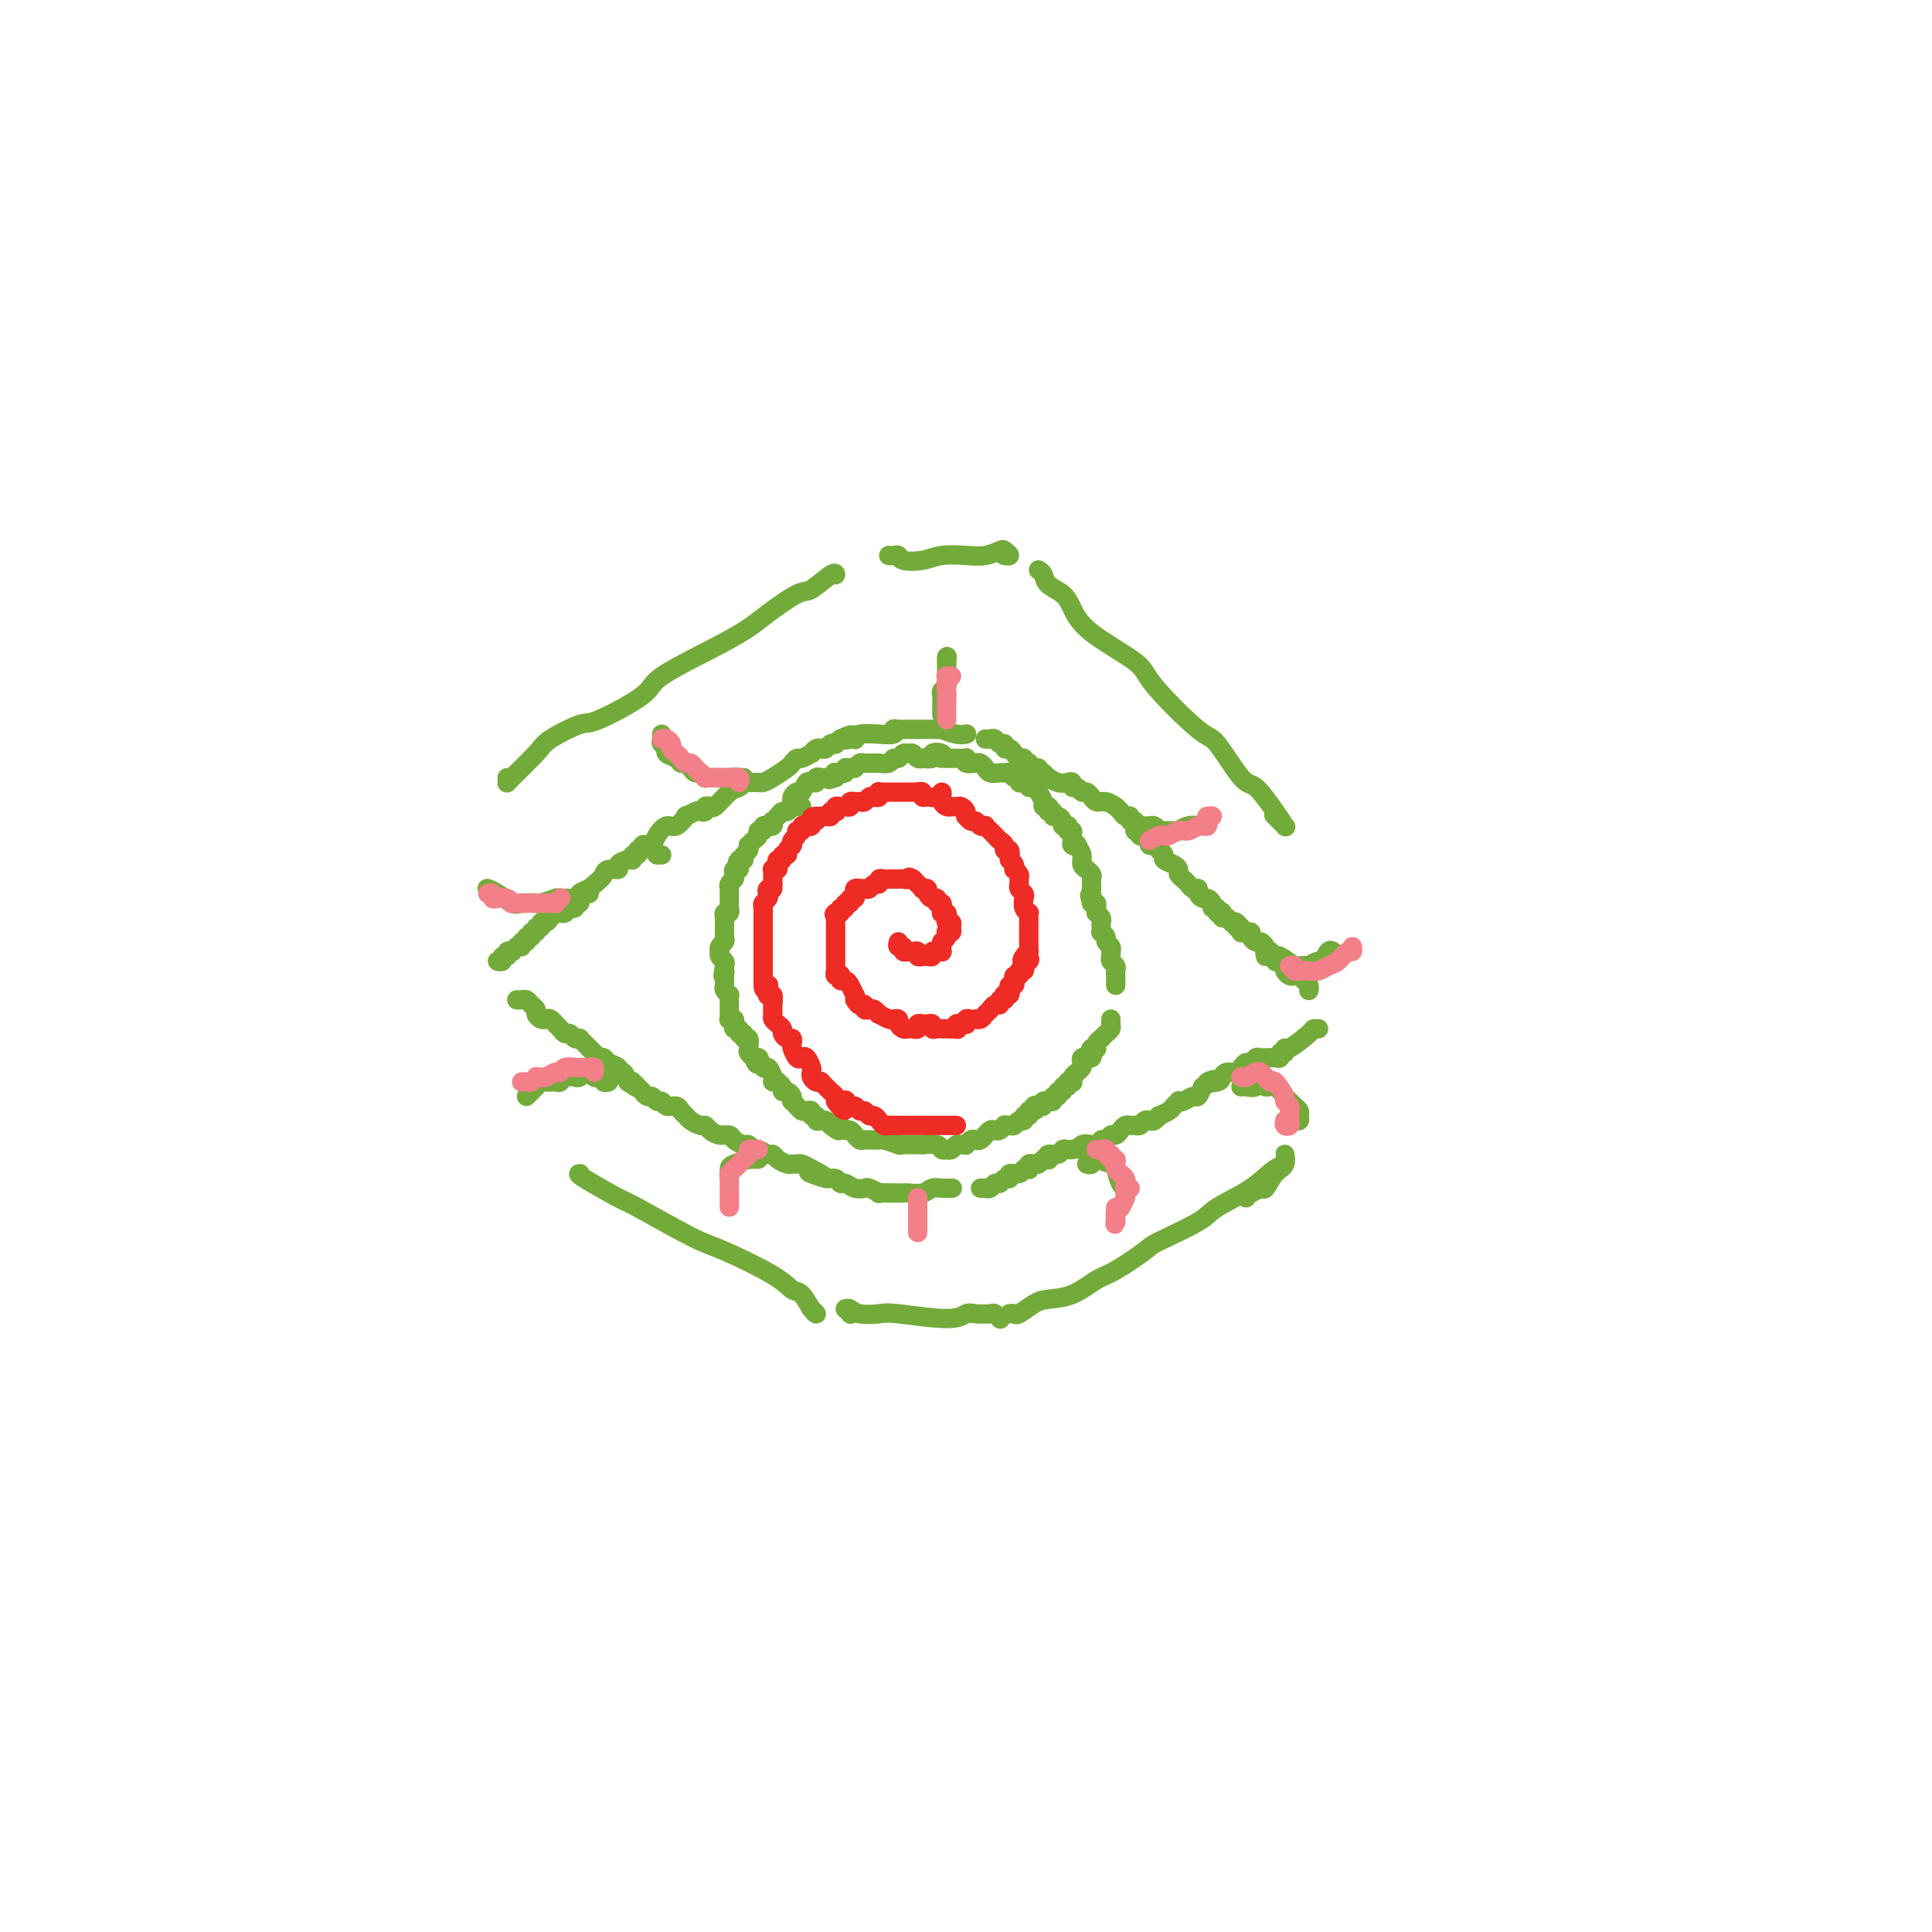 <svg viewBox='0 0 400 400' version='1.1' xmlns='http://www.w3.org/2000/svg' xmlns:xlink='http://www.w3.org/1999/xlink'><g fill='none' stroke='#73AB3A' stroke-width='4' stroke-linecap='round' stroke-linejoin='round'><path d='M104,199c-0.545,-0.033 -1.089,-0.065 -1,0c0.089,0.065 0.812,0.228 1,0c0.188,-0.228 -0.160,-0.846 0,-1c0.160,-0.154 0.827,0.156 1,0c0.173,-0.156 -0.147,-0.776 0,-1c0.147,-0.224 0.761,-0.050 1,0c0.239,0.050 0.103,-0.025 0,0c-0.103,0.025 -0.172,0.150 0,0c0.172,-0.150 0.586,-0.575 1,-1'/><path d='M107,196c0.708,-0.399 0.978,0.104 1,0c0.022,-0.104 -0.206,-0.817 0,-1c0.206,-0.183 0.844,0.162 1,0c0.156,-0.162 -0.169,-0.832 0,-1c0.169,-0.168 0.834,0.166 1,0c0.166,-0.166 -0.167,-0.833 0,-1c0.167,-0.167 0.832,0.166 1,0c0.168,-0.166 -0.163,-0.832 0,-1c0.163,-0.168 0.818,0.161 1,0c0.182,-0.161 -0.110,-0.814 0,-1c0.110,-0.186 0.621,0.093 1,0c0.379,-0.093 0.626,-0.560 1,-1c0.374,-0.440 0.873,-0.854 1,-1c0.127,-0.146 -0.120,-0.024 0,0c0.120,0.024 0.605,-0.050 1,0c0.395,0.050 0.698,0.225 1,0c0.302,-0.225 0.603,-0.849 1,-1c0.397,-0.151 0.891,0.171 1,0c0.109,-0.171 -0.169,-0.833 0,-1c0.169,-0.167 0.783,0.163 1,0c0.217,-0.163 0.038,-0.817 0,-1c-0.038,-0.183 0.067,0.105 0,0c-0.067,-0.105 -0.305,-0.601 0,-1c0.305,-0.399 1.152,-0.699 2,-1'/><path d='M122,184c2.974,-2.472 2.908,-2.652 3,-3c0.092,-0.348 0.340,-0.863 1,-1c0.660,-0.137 1.731,0.103 2,0c0.269,-0.103 -0.264,-0.548 0,-1c0.264,-0.452 1.323,-0.910 2,-1c0.677,-0.090 0.970,0.187 1,0c0.030,-0.187 -0.203,-0.838 0,-1c0.203,-0.162 0.842,0.167 1,0c0.158,-0.167 -0.165,-0.828 0,-1c0.165,-0.172 0.817,0.145 1,0c0.183,-0.145 -0.102,-0.751 0,-1c0.102,-0.249 0.593,-0.142 1,0c0.407,0.142 0.730,0.317 1,0c0.270,-0.317 0.487,-1.128 1,-2c0.513,-0.872 1.321,-1.807 2,-2c0.679,-0.193 1.228,0.354 2,0c0.772,-0.354 1.766,-1.611 2,-2c0.234,-0.389 -0.292,0.088 0,0c0.292,-0.088 1.402,-0.742 2,-1c0.598,-0.258 0.684,-0.120 1,0c0.316,0.120 0.862,0.222 1,0c0.138,-0.222 -0.131,-0.767 0,-1c0.131,-0.233 0.664,-0.155 1,0c0.336,0.155 0.475,0.388 1,0c0.525,-0.388 1.436,-1.397 2,-2c0.564,-0.603 0.782,-0.802 1,-1'/><path d='M151,164c4.665,-3.337 1.827,-1.679 1,-1c-0.827,0.679 0.356,0.378 1,0c0.644,-0.378 0.749,-0.833 1,-1c0.251,-0.167 0.646,-0.047 1,0c0.354,0.047 0.666,0.020 1,0c0.334,-0.020 0.691,-0.032 1,0c0.309,0.032 0.569,0.110 1,0c0.431,-0.110 1.031,-0.407 2,-1c0.969,-0.593 2.306,-1.484 3,-2c0.694,-0.516 0.745,-0.659 1,-1c0.255,-0.341 0.712,-0.880 1,-1c0.288,-0.120 0.406,0.178 1,0c0.594,-0.178 1.665,-0.831 2,-1c0.335,-0.169 -0.065,0.147 0,0c0.065,-0.147 0.596,-0.758 1,-1c0.404,-0.242 0.682,-0.117 1,0c0.318,0.117 0.676,0.225 1,0c0.324,-0.225 0.613,-0.782 1,-1c0.387,-0.218 0.874,-0.097 1,0c0.126,0.097 -0.107,0.171 0,0c0.107,-0.171 0.553,-0.585 1,-1'/><path d='M174,153c3.740,-1.703 1.590,-0.460 1,0c-0.590,0.460 0.380,0.137 1,0c0.620,-0.137 0.891,-0.090 1,0c0.109,0.090 0.055,0.221 0,0c-0.055,-0.221 -0.110,-0.795 1,-1c1.110,-0.205 3.385,-0.041 4,0c0.615,0.041 -0.431,-0.042 0,0c0.431,0.042 2.338,0.207 3,0c0.662,-0.207 0.080,-0.788 0,-1c-0.080,-0.212 0.341,-0.057 1,0c0.659,0.057 1.555,0.015 2,0c0.445,-0.015 0.439,-0.004 1,0c0.561,0.004 1.689,0.000 2,0c0.311,-0.000 -0.194,0.004 0,0c0.194,-0.004 1.089,-0.015 2,0c0.911,0.015 1.838,0.057 2,0c0.162,-0.057 -0.441,-0.211 0,0c0.441,0.211 1.926,0.788 3,1c1.074,0.212 1.735,0.061 2,0c0.265,-0.061 0.132,-0.030 0,0'/><path d='M204,153c0.331,0.033 0.662,0.065 1,0c0.338,-0.065 0.682,-0.228 1,0c0.318,0.228 0.610,0.849 1,1c0.390,0.151 0.878,-0.166 1,0c0.122,0.166 -0.121,0.814 0,1c0.121,0.186 0.606,-0.090 1,0c0.394,0.090 0.698,0.546 1,1c0.302,0.454 0.603,0.907 1,1c0.397,0.093 0.890,-0.172 1,0c0.110,0.172 -0.164,0.782 0,1c0.164,0.218 0.766,0.044 1,0c0.234,-0.044 0.101,0.044 0,0c-0.101,-0.044 -0.172,-0.218 0,0c0.172,0.218 0.585,0.828 1,1c0.415,0.172 0.833,-0.094 1,0c0.167,0.094 0.084,0.547 0,1'/><path d='M215,160c1.861,1.018 1.013,0.063 1,0c-0.013,-0.063 0.810,0.767 1,1c0.190,0.233 -0.251,-0.130 0,0c0.251,0.130 1.195,0.752 2,1c0.805,0.248 1.473,0.123 2,0c0.527,-0.123 0.915,-0.244 1,0c0.085,0.244 -0.131,0.854 0,1c0.131,0.146 0.609,-0.172 1,0c0.391,0.172 0.696,0.835 1,1c0.304,0.165 0.609,-0.167 1,0c0.391,0.167 0.869,0.833 1,1c0.131,0.167 -0.085,-0.166 0,0c0.085,0.166 0.471,0.832 1,1c0.529,0.168 1.202,-0.161 2,0c0.798,0.161 1.720,0.813 2,1c0.280,0.187 -0.084,-0.089 0,0c0.084,0.089 0.615,0.545 1,1c0.385,0.455 0.625,0.911 1,1c0.375,0.089 0.885,-0.187 1,0c0.115,0.187 -0.165,0.837 0,1c0.165,0.163 0.776,-0.163 1,0c0.224,0.163 0.060,0.813 0,1c-0.060,0.187 -0.017,-0.089 0,0c0.017,0.089 0.009,0.545 0,1'/><path d='M235,172c3.332,1.793 1.663,0.274 1,0c-0.663,-0.274 -0.318,0.696 0,1c0.318,0.304 0.611,-0.058 1,0c0.389,0.058 0.874,0.537 1,1c0.126,0.463 -0.105,0.912 0,1c0.105,0.088 0.548,-0.184 1,0c0.452,0.184 0.912,0.823 1,1c0.088,0.177 -0.197,-0.107 0,0c0.197,0.107 0.875,0.606 1,1c0.125,0.394 -0.303,0.683 0,1c0.303,0.317 1.338,0.662 2,1c0.662,0.338 0.951,0.669 1,1c0.049,0.331 -0.141,0.663 0,1c0.141,0.337 0.612,0.679 1,1c0.388,0.321 0.693,0.621 1,1c0.307,0.379 0.617,0.836 1,1c0.383,0.164 0.838,0.034 1,0c0.162,-0.034 0.032,0.029 0,0c-0.032,-0.029 0.034,-0.149 0,0c-0.034,0.149 -0.168,0.566 0,1c0.168,0.434 0.637,0.886 1,1c0.363,0.114 0.618,-0.109 1,0c0.382,0.109 0.891,0.551 1,1c0.109,0.449 -0.181,0.904 0,1c0.181,0.096 0.832,-0.166 1,0c0.168,0.166 -0.148,0.762 0,1c0.148,0.238 0.761,0.119 1,0c0.239,-0.119 0.105,-0.238 0,0c-0.105,0.238 -0.182,0.833 0,1c0.182,0.167 0.623,-0.095 1,0c0.377,0.095 0.688,0.548 1,1'/><path d='M255,191c3.337,2.874 1.678,0.560 1,0c-0.678,-0.560 -0.375,0.635 0,1c0.375,0.365 0.822,-0.099 1,0c0.178,0.099 0.085,0.761 0,1c-0.085,0.239 -0.163,0.054 0,0c0.163,-0.054 0.568,0.023 1,0c0.432,-0.023 0.890,-0.147 1,0c0.110,0.147 -0.128,0.565 0,1c0.128,0.435 0.622,0.888 1,1c0.378,0.112 0.640,-0.116 1,0c0.360,0.116 0.817,0.575 1,1c0.183,0.425 0.090,0.817 0,1c-0.090,0.183 -0.178,0.157 0,0c0.178,-0.157 0.621,-0.446 1,0c0.379,0.446 0.693,1.626 1,2c0.307,0.374 0.607,-0.057 1,0c0.393,0.057 0.879,0.603 1,1c0.121,0.397 -0.122,0.645 0,1c0.122,0.355 0.611,0.816 1,1c0.389,0.184 0.679,0.092 1,0c0.321,-0.092 0.675,-0.182 1,0c0.325,0.182 0.623,0.637 1,1c0.377,0.363 0.833,0.633 1,1c0.167,0.367 0.045,0.829 0,1c-0.045,0.171 -0.013,0.049 0,0c0.013,-0.049 0.006,-0.024 0,0'/><path d='M107,207c0.331,0.024 0.662,0.048 1,0c0.338,-0.048 0.682,-0.167 1,0c0.318,0.167 0.610,0.619 1,1c0.390,0.381 0.878,0.689 1,1c0.122,0.311 -0.121,0.623 0,1c0.121,0.377 0.606,0.818 1,1c0.394,0.182 0.697,0.104 1,0c0.303,-0.104 0.606,-0.234 1,0c0.394,0.234 0.879,0.832 1,1c0.121,0.168 -0.123,-0.095 0,0c0.123,0.095 0.611,0.547 1,1c0.389,0.453 0.679,0.906 1,1c0.321,0.094 0.674,-0.172 1,0c0.326,0.172 0.626,0.781 1,1c0.374,0.219 0.821,0.048 1,0c0.179,-0.048 0.089,0.028 0,0c-0.089,-0.028 -0.178,-0.162 0,0c0.178,0.162 0.621,0.618 1,1c0.379,0.382 0.693,0.690 1,1c0.307,0.310 0.606,0.622 1,1c0.394,0.378 0.884,0.822 1,1c0.116,0.178 -0.141,0.090 0,0c0.141,-0.090 0.682,-0.183 1,0c0.318,0.183 0.414,0.643 1,1c0.586,0.357 1.662,0.611 2,1c0.338,0.389 -0.063,0.912 0,1c0.063,0.088 0.589,-0.261 1,0c0.411,0.261 0.705,1.130 1,2'/><path d='M130,224c3.741,2.587 1.594,0.554 1,0c-0.594,-0.554 0.366,0.372 1,1c0.634,0.628 0.943,0.957 1,1c0.057,0.043 -0.139,-0.200 0,0c0.139,0.200 0.614,0.842 1,1c0.386,0.158 0.685,-0.169 1,0c0.315,0.169 0.648,0.833 1,1c0.352,0.167 0.725,-0.162 1,0c0.275,0.162 0.454,0.817 1,1c0.546,0.183 1.459,-0.105 2,0c0.541,0.105 0.708,0.602 1,1c0.292,0.398 0.707,0.698 1,1c0.293,0.302 0.462,0.607 1,1c0.538,0.393 1.443,0.875 2,1c0.557,0.125 0.764,-0.107 1,0c0.236,0.107 0.501,0.555 1,1c0.499,0.445 1.233,0.889 2,1c0.767,0.111 1.568,-0.110 2,0c0.432,0.110 0.496,0.550 1,1c0.504,0.450 1.448,0.909 2,1c0.552,0.091 0.711,-0.187 1,0c0.289,0.187 0.706,0.837 1,1c0.294,0.163 0.464,-0.163 1,0c0.536,0.163 1.439,0.814 2,1c0.561,0.186 0.780,-0.094 1,0c0.220,0.094 0.439,0.560 1,1c0.561,0.440 1.462,0.853 2,1c0.538,0.147 0.711,0.029 1,0c0.289,-0.029 0.693,0.031 1,0c0.307,-0.031 0.516,-0.152 1,0c0.484,0.152 1.242,0.576 2,1'/><path d='M168,242c5.843,3.029 1.450,1.600 0,1c-1.450,-0.600 0.045,-0.372 1,0c0.955,0.372 1.372,0.888 2,1c0.628,0.112 1.468,-0.180 2,0c0.532,0.180 0.757,0.832 1,1c0.243,0.168 0.504,-0.147 1,0c0.496,0.147 1.227,0.757 2,1c0.773,0.243 1.590,0.118 2,0c0.410,-0.118 0.415,-0.228 1,0c0.585,0.228 1.752,0.793 2,1c0.248,0.207 -0.421,0.057 0,0c0.421,-0.057 1.933,-0.019 3,0c1.067,0.019 1.689,0.019 2,0c0.311,-0.019 0.311,-0.058 1,0c0.689,0.058 2.066,0.212 3,0c0.934,-0.212 1.426,-0.789 2,-1c0.574,-0.211 1.232,-0.057 2,0c0.768,0.057 1.648,0.016 2,0c0.352,-0.016 0.176,-0.008 0,0'/><path d='M203,246c0.447,0.009 0.893,0.018 1,0c0.107,-0.018 -0.126,-0.061 0,0c0.126,0.061 0.613,0.228 1,0c0.387,-0.228 0.676,-0.850 1,-1c0.324,-0.150 0.682,0.171 1,0c0.318,-0.171 0.596,-0.834 1,-1c0.404,-0.166 0.935,0.166 1,0c0.065,-0.166 -0.336,-0.828 0,-1c0.336,-0.172 1.410,0.146 2,0c0.590,-0.146 0.698,-0.757 1,-1c0.302,-0.243 0.798,-0.118 1,0c0.202,0.118 0.110,0.229 0,0c-0.110,-0.229 -0.237,-0.797 0,-1c0.237,-0.203 0.838,-0.041 1,0c0.162,0.041 -0.114,-0.041 0,0c0.114,0.041 0.617,0.203 1,0c0.383,-0.203 0.645,-0.771 1,-1c0.355,-0.229 0.802,-0.118 1,0c0.198,0.118 0.147,0.242 0,0c-0.147,-0.242 -0.390,-0.849 0,-1c0.390,-0.151 1.414,0.155 2,0c0.586,-0.155 0.735,-0.773 1,-1c0.265,-0.227 0.647,-0.065 1,0c0.353,0.065 0.676,0.032 1,0'/><path d='M222,238c3.424,-1.177 2.485,-0.120 2,0c-0.485,0.120 -0.514,-0.699 0,-1c0.514,-0.301 1.573,-0.085 2,0c0.427,0.085 0.223,0.038 0,0c-0.223,-0.038 -0.463,-0.067 0,0c0.463,0.067 1.630,0.229 2,0c0.370,-0.229 -0.055,-0.849 0,-1c0.055,-0.151 0.592,0.166 1,0c0.408,-0.166 0.686,-0.815 1,-1c0.314,-0.185 0.662,0.094 1,0c0.338,-0.094 0.665,-0.561 1,-1c0.335,-0.439 0.677,-0.850 1,-1c0.323,-0.150 0.625,-0.039 1,0c0.375,0.039 0.821,0.007 1,0c0.179,-0.007 0.089,0.012 0,0c-0.089,-0.012 -0.179,-0.055 0,0c0.179,0.055 0.627,0.207 1,0c0.373,-0.207 0.673,-0.773 1,-1c0.327,-0.227 0.683,-0.117 1,0c0.317,0.117 0.595,0.239 1,0c0.405,-0.239 0.935,-0.838 1,-1c0.065,-0.162 -0.337,0.114 0,0c0.337,-0.114 1.413,-0.618 2,-1c0.587,-0.382 0.686,-0.642 1,-1c0.314,-0.358 0.844,-0.812 1,-1c0.156,-0.188 -0.060,-0.108 0,0c0.060,0.108 0.398,0.246 1,0c0.602,-0.246 1.470,-0.874 2,-1c0.530,-0.126 0.723,0.250 1,0c0.277,-0.250 0.639,-1.125 1,-2'/><path d='M249,225c4.296,-2.249 1.536,-1.373 1,-1c-0.536,0.373 1.152,0.241 2,0c0.848,-0.241 0.857,-0.590 1,-1c0.143,-0.410 0.419,-0.879 1,-1c0.581,-0.121 1.465,0.107 2,0c0.535,-0.107 0.721,-0.551 1,-1c0.279,-0.449 0.653,-0.905 1,-1c0.347,-0.095 0.668,0.171 1,0c0.332,-0.171 0.677,-0.778 1,-1c0.323,-0.222 0.626,-0.059 1,0c0.374,0.059 0.821,0.016 1,0c0.179,-0.016 0.090,-0.003 0,0c-0.090,0.003 -0.183,-0.003 0,0c0.183,0.003 0.641,0.016 1,0c0.359,-0.016 0.618,-0.061 1,0c0.382,0.061 0.887,0.229 1,0c0.113,-0.229 -0.166,-0.856 0,-1c0.166,-0.144 0.775,0.196 1,0c0.225,-0.196 0.064,-0.928 0,-1c-0.064,-0.072 -0.031,0.517 1,0c1.031,-0.517 3.060,-2.138 4,-3c0.940,-0.862 0.792,-0.963 1,-1c0.208,-0.037 0.774,-0.011 1,0c0.226,0.011 0.113,0.005 0,0'/><path d='M137,177c-0.417,0.000 -0.833,0.000 -1,0c-0.167,0.000 -0.083,0.000 0,0'/><path d='M166,167c-0.303,-0.009 -0.606,-0.017 -1,0c-0.394,0.017 -0.879,0.060 -1,0c-0.121,-0.060 0.122,-0.222 0,0c-0.122,0.222 -0.607,0.829 -1,1c-0.393,0.171 -0.693,-0.094 -1,0c-0.307,0.094 -0.622,0.547 -1,1c-0.378,0.453 -0.818,0.906 -1,1c-0.182,0.094 -0.105,-0.172 0,0c0.105,0.172 0.240,0.782 0,1c-0.240,0.218 -0.853,0.043 -1,0c-0.147,-0.043 0.172,0.044 0,0c-0.172,-0.044 -0.833,-0.219 -1,0c-0.167,0.219 0.162,0.833 0,1c-0.162,0.167 -0.814,-0.114 -1,0c-0.186,0.114 0.095,0.622 0,1c-0.095,0.378 -0.565,0.626 -1,1c-0.435,0.374 -0.835,0.874 -1,1c-0.165,0.126 -0.096,-0.121 0,0c0.096,0.121 0.218,0.609 0,1c-0.218,0.391 -0.777,0.683 -1,1c-0.223,0.317 -0.112,0.658 0,1'/><path d='M154,178c-2.079,1.658 -1.275,0.304 -1,0c0.275,-0.304 0.022,0.443 0,1c-0.022,0.557 0.186,0.922 0,1c-0.186,0.078 -0.768,-0.133 -1,0c-0.232,0.133 -0.115,0.609 0,1c0.115,0.391 0.227,0.696 0,1c-0.227,0.304 -0.793,0.606 -1,1c-0.207,0.394 -0.055,0.879 0,1c0.055,0.121 0.015,-0.123 0,0c-0.015,0.123 -0.003,0.611 0,1c0.003,0.389 -0.003,0.678 0,1c0.003,0.322 0.015,0.678 0,1c-0.015,0.322 -0.057,0.611 0,1c0.057,0.389 0.211,0.877 0,1c-0.211,0.123 -0.789,-0.121 -1,0c-0.211,0.121 -0.057,0.606 0,1c0.057,0.394 0.015,0.697 0,1c-0.015,0.303 -0.003,0.606 0,1c0.003,0.394 -0.003,0.879 0,1c0.003,0.121 0.015,-0.121 0,0c-0.015,0.121 -0.056,0.606 0,1c0.056,0.394 0.210,0.697 0,1c-0.210,0.303 -0.785,0.606 -1,1c-0.215,0.394 -0.072,0.879 0,1c0.072,0.121 0.071,-0.122 0,0c-0.071,0.122 -0.211,0.610 0,1c0.211,0.390 0.775,0.683 1,1c0.225,0.317 0.113,0.659 0,1'/><path d='M150,200c-0.619,3.566 -0.166,1.480 0,1c0.166,-0.480 0.043,0.645 0,1c-0.043,0.355 -0.008,-0.058 0,0c0.008,0.058 -0.012,0.589 0,1c0.012,0.411 0.056,0.702 0,1c-0.056,0.298 -0.211,0.605 0,1c0.211,0.395 0.789,0.879 1,1c0.211,0.121 0.057,-0.123 0,0c-0.057,0.123 -0.015,0.611 0,1c0.015,0.389 0.003,0.679 0,1c-0.003,0.321 0.003,0.674 0,1c-0.003,0.326 -0.015,0.626 0,1c0.015,0.374 0.055,0.822 0,1c-0.055,0.178 -0.207,0.085 0,0c0.207,-0.085 0.772,-0.162 1,0c0.228,0.162 0.118,0.564 0,1c-0.118,0.436 -0.243,0.906 0,1c0.243,0.094 0.853,-0.187 1,0c0.147,0.187 -0.171,0.841 0,1c0.171,0.159 0.829,-0.179 1,0c0.171,0.179 -0.147,0.875 0,1c0.147,0.125 0.758,-0.320 1,0c0.242,0.320 0.117,1.405 0,2c-0.117,0.595 -0.224,0.699 0,1c0.224,0.301 0.778,0.800 1,1c0.222,0.200 0.111,0.100 0,0'/><path d='M156,219c1.106,2.810 0.870,0.336 1,0c0.130,-0.336 0.627,1.465 1,2c0.373,0.535 0.621,-0.197 1,0c0.379,0.197 0.890,1.323 1,2c0.110,0.677 -0.182,0.903 0,1c0.182,0.097 0.836,0.064 1,0c0.164,-0.064 -0.163,-0.158 0,0c0.163,0.158 0.814,0.568 1,1c0.186,0.432 -0.095,0.886 0,1c0.095,0.114 0.564,-0.110 1,0c0.436,0.110 0.838,0.555 1,1c0.162,0.445 0.085,0.890 0,1c-0.085,0.110 -0.176,-0.115 0,0c0.176,0.115 0.621,0.571 1,1c0.379,0.429 0.694,0.832 1,1c0.306,0.168 0.603,0.101 1,0c0.397,-0.101 0.894,-0.237 1,0c0.106,0.237 -0.179,0.847 0,1c0.179,0.153 0.821,-0.152 1,0c0.179,0.152 -0.107,0.763 0,1c0.107,0.237 0.606,0.102 1,0c0.394,-0.102 0.684,-0.172 1,0c0.316,0.172 0.658,0.586 1,1'/><path d='M172,233c2.714,2.161 1.501,0.564 1,0c-0.501,-0.564 -0.288,-0.094 0,0c0.288,0.094 0.651,-0.186 1,0c0.349,0.186 0.685,0.838 1,1c0.315,0.162 0.609,-0.167 1,0c0.391,0.167 0.878,0.829 1,1c0.122,0.171 -0.122,-0.150 0,0c0.122,0.150 0.611,0.773 1,1c0.389,0.227 0.679,0.060 1,0c0.321,-0.060 0.672,-0.012 1,0c0.328,0.012 0.634,-0.011 1,0c0.366,0.011 0.793,0.055 1,0c0.207,-0.055 0.192,-0.211 1,0c0.808,0.211 2.437,0.788 3,1c0.563,0.212 0.059,0.061 1,0c0.941,-0.061 3.328,-0.030 4,0c0.672,0.030 -0.370,0.061 0,0c0.370,-0.061 2.151,-0.212 3,0c0.849,0.212 0.767,0.788 1,1c0.233,0.212 0.781,0.061 1,0c0.219,-0.061 0.110,-0.030 0,0'/><path d='M196,238c0.331,0.114 0.662,0.228 1,0c0.338,-0.228 0.682,-0.797 1,-1c0.318,-0.203 0.610,-0.041 1,0c0.390,0.041 0.878,-0.041 1,0c0.122,0.041 -0.121,0.203 0,0c0.121,-0.203 0.606,-0.771 1,-1c0.394,-0.229 0.697,-0.118 1,0c0.303,0.118 0.606,0.241 1,0c0.394,-0.241 0.879,-0.848 1,-1c0.121,-0.152 -0.121,0.152 0,0c0.121,-0.152 0.606,-0.759 1,-1c0.394,-0.241 0.698,-0.117 1,0c0.302,0.117 0.602,0.227 1,0c0.398,-0.227 0.894,-0.792 1,-1c0.106,-0.208 -0.179,-0.060 0,0c0.179,0.060 0.823,0.031 1,0c0.177,-0.031 -0.111,-0.065 0,0c0.111,0.065 0.622,0.228 1,0c0.378,-0.228 0.623,-0.848 1,-1c0.377,-0.152 0.884,0.166 1,0c0.116,-0.166 -0.161,-0.814 0,-1c0.161,-0.186 0.760,0.090 1,0c0.240,-0.090 0.120,-0.545 0,-1'/><path d='M213,230c2.868,-1.178 1.538,-0.123 1,0c-0.538,0.123 -0.284,-0.685 0,-1c0.284,-0.315 0.597,-0.137 1,0c0.403,0.137 0.897,0.234 1,0c0.103,-0.234 -0.184,-0.799 0,-1c0.184,-0.201 0.838,-0.039 1,0c0.162,0.039 -0.168,-0.046 0,0c0.168,0.046 0.834,0.224 1,0c0.166,-0.224 -0.167,-0.849 0,-1c0.167,-0.151 0.833,0.171 1,0c0.167,-0.171 -0.167,-0.834 0,-1c0.167,-0.166 0.833,0.166 1,0c0.167,-0.166 -0.165,-0.828 0,-1c0.165,-0.172 0.828,0.147 1,0c0.172,-0.147 -0.147,-0.760 0,-1c0.147,-0.240 0.761,-0.106 1,0c0.239,0.106 0.103,0.183 0,0c-0.103,-0.183 -0.172,-0.627 0,-1c0.172,-0.373 0.586,-0.674 1,-1c0.414,-0.326 0.828,-0.676 1,-1c0.172,-0.324 0.102,-0.622 0,-1c-0.102,-0.378 -0.237,-0.836 0,-1c0.237,-0.164 0.847,-0.034 1,0c0.153,0.034 -0.151,-0.029 0,0c0.151,0.029 0.757,0.151 1,0c0.243,-0.151 0.121,-0.576 0,-1'/><path d='M226,218c2.029,-1.793 0.600,-0.274 0,0c-0.600,0.274 -0.372,-0.696 0,-1c0.372,-0.304 0.887,0.059 1,0c0.113,-0.059 -0.176,-0.541 0,-1c0.176,-0.459 0.818,-0.896 1,-1c0.182,-0.104 -0.095,0.126 0,0c0.095,-0.126 0.561,-0.608 1,-1c0.439,-0.392 0.850,-0.693 1,-1c0.150,-0.307 0.040,-0.618 0,-1c-0.040,-0.382 -0.011,-0.834 0,-1c0.011,-0.166 0.003,-0.048 0,0c-0.003,0.048 -0.002,0.024 0,0'/><path d='M231,204c-0.000,-0.311 -0.000,-0.622 0,-1c0.000,-0.378 0.001,-0.822 0,-1c-0.001,-0.178 -0.004,-0.089 0,0c0.004,0.089 0.015,0.179 0,0c-0.015,-0.179 -0.057,-0.626 0,-1c0.057,-0.374 0.211,-0.674 0,-1c-0.211,-0.326 -0.788,-0.679 -1,-1c-0.212,-0.321 -0.061,-0.611 0,-1c0.061,-0.389 0.031,-0.877 0,-1c-0.031,-0.123 -0.065,0.121 0,0c0.065,-0.121 0.228,-0.606 0,-1c-0.228,-0.394 -0.846,-0.697 -1,-1c-0.154,-0.303 0.154,-0.606 0,-1c-0.154,-0.394 -0.772,-0.879 -1,-1c-0.228,-0.121 -0.065,0.121 0,0c0.065,-0.121 0.031,-0.606 0,-1c-0.031,-0.394 -0.061,-0.697 0,-1c0.061,-0.303 0.213,-0.607 0,-1c-0.213,-0.393 -0.792,-0.876 -1,-1c-0.208,-0.124 -0.045,0.111 0,0c0.045,-0.111 -0.026,-0.568 0,-1c0.026,-0.432 0.150,-0.838 0,-1c-0.150,-0.162 -0.575,-0.081 -1,0'/><path d='M226,187c-0.774,-2.812 -0.207,-1.341 0,-1c0.207,0.341 0.056,-0.447 0,-1c-0.056,-0.553 -0.015,-0.869 0,-1c0.015,-0.131 0.005,-0.076 0,0c-0.005,0.076 -0.005,0.174 0,0c0.005,-0.174 0.017,-0.620 0,-1c-0.017,-0.380 -0.061,-0.692 0,-1c0.061,-0.308 0.228,-0.610 0,-1c-0.228,-0.390 -0.850,-0.868 -1,-1c-0.150,-0.132 0.171,0.084 0,0c-0.171,-0.084 -0.834,-0.466 -1,-1c-0.166,-0.534 0.166,-1.218 0,-2c-0.166,-0.782 -0.829,-1.662 -1,-2c-0.171,-0.338 0.151,-0.133 0,0c-0.151,0.133 -0.776,0.194 -1,0c-0.224,-0.194 -0.046,-0.644 0,-1c0.046,-0.356 -0.039,-0.617 0,-1c0.039,-0.383 0.203,-0.886 0,-1c-0.203,-0.114 -0.772,0.163 -1,0c-0.228,-0.163 -0.116,-0.766 0,-1c0.116,-0.234 0.237,-0.100 0,0c-0.237,0.100 -0.833,0.166 -1,0c-0.167,-0.166 0.095,-0.566 0,-1c-0.095,-0.434 -0.548,-0.904 -1,-1c-0.452,-0.096 -0.905,0.180 -1,0c-0.095,-0.180 0.167,-0.818 0,-1c-0.167,-0.182 -0.762,0.091 -1,0c-0.238,-0.091 -0.119,-0.545 0,-1'/><path d='M217,167c-0.791,-0.771 -0.267,-0.199 0,0c0.267,0.199 0.279,0.025 0,0c-0.279,-0.025 -0.849,0.099 -1,0c-0.151,-0.099 0.117,-0.423 0,-1c-0.117,-0.577 -0.619,-1.408 -1,-2c-0.381,-0.592 -0.641,-0.943 -1,-1c-0.359,-0.057 -0.818,0.182 -1,0c-0.182,-0.182 -0.086,-0.785 0,-1c0.086,-0.215 0.164,-0.043 0,0c-0.164,0.043 -0.569,-0.045 -1,0c-0.431,0.045 -0.889,0.222 -1,0c-0.111,-0.222 0.126,-0.844 0,-1c-0.126,-0.156 -0.615,0.156 -1,0c-0.385,-0.156 -0.668,-0.778 -1,-1c-0.332,-0.222 -0.715,-0.044 -1,0c-0.285,0.044 -0.471,-0.044 -1,0c-0.529,0.044 -1.400,0.222 -2,0c-0.600,-0.222 -0.929,-0.844 -1,-1c-0.071,-0.156 0.117,0.155 0,0c-0.117,-0.155 -0.539,-0.777 -1,-1c-0.461,-0.223 -0.960,-0.046 -1,0c-0.040,0.046 0.379,-0.040 0,0c-0.379,0.040 -1.554,0.207 -2,0c-0.446,-0.207 -0.161,-0.788 0,-1c0.161,-0.212 0.198,-0.057 0,0c-0.198,0.057 -0.630,0.015 -1,0c-0.370,-0.015 -0.676,-0.004 -1,0c-0.324,0.004 -0.664,0.001 -1,0c-0.336,-0.001 -0.668,-0.001 -1,0'/><path d='M196,157c-2.891,-0.717 -1.620,-0.010 -1,0c0.620,0.010 0.587,-0.677 0,-1c-0.587,-0.323 -1.730,-0.282 -2,0c-0.270,0.282 0.331,0.804 0,1c-0.331,0.196 -1.594,0.067 -2,0c-0.406,-0.067 0.046,-0.072 0,0c-0.046,0.072 -0.590,0.219 -1,0c-0.410,-0.219 -0.688,-0.806 -1,-1c-0.312,-0.194 -0.660,0.004 -1,0c-0.340,-0.004 -0.673,-0.211 -1,0c-0.327,0.211 -0.647,0.841 -1,1c-0.353,0.159 -0.739,-0.154 -1,0c-0.261,0.154 -0.399,0.773 -1,1c-0.601,0.227 -1.667,0.061 -2,0c-0.333,-0.061 0.066,-0.017 0,0c-0.066,0.017 -0.596,0.008 -1,0c-0.404,-0.008 -0.682,-0.016 -1,0c-0.318,0.016 -0.676,0.057 -1,0c-0.324,-0.057 -0.613,-0.212 -1,0c-0.387,0.212 -0.872,0.793 -1,1c-0.128,0.207 0.102,0.042 0,0c-0.102,-0.042 -0.535,0.041 -1,0c-0.465,-0.041 -0.962,-0.204 -1,0c-0.038,0.204 0.381,0.776 0,1c-0.381,0.224 -1.564,0.099 -2,0c-0.436,-0.099 -0.125,-0.171 0,0c0.125,0.171 0.062,0.586 0,1'/><path d='M173,161c-2.343,0.775 -1.201,0.211 -1,0c0.201,-0.211 -0.539,-0.071 -1,0c-0.461,0.071 -0.645,0.072 -1,0c-0.355,-0.072 -0.883,-0.218 -1,0c-0.117,0.218 0.176,0.798 0,1c-0.176,0.202 -0.820,0.025 -1,0c-0.180,-0.025 0.106,0.101 0,0c-0.106,-0.101 -0.603,-0.430 -1,0c-0.397,0.430 -0.695,1.618 -1,2c-0.305,0.382 -0.618,-0.042 -1,0c-0.382,0.042 -0.834,0.550 -1,1c-0.166,0.450 -0.048,0.843 0,1c0.048,0.157 0.024,0.079 0,0'/><path d='M122,185c-0.297,0.030 -0.594,0.061 -1,0c-0.406,-0.061 -0.922,-0.212 -1,0c-0.078,0.212 0.283,0.788 0,1c-0.283,0.212 -1.211,0.061 -2,0c-0.789,-0.061 -1.438,-0.030 -2,0c-0.562,0.030 -1.036,0.060 -1,0c0.036,-0.060 0.583,-0.211 0,0c-0.583,0.211 -2.295,0.782 -3,1c-0.705,0.218 -0.403,0.083 -1,0c-0.597,-0.083 -2.094,-0.113 -3,0c-0.906,0.113 -1.222,0.371 -2,0c-0.778,-0.371 -2.017,-1.369 -3,-2c-0.983,-0.631 -1.709,-0.895 -2,-1c-0.291,-0.105 -0.145,-0.053 0,0'/><path d='M154,161c-0.317,0.000 -0.634,0.000 -1,0c-0.366,-0.000 -0.782,-0.000 -1,0c-0.218,0.000 -0.240,0.001 -1,0c-0.760,-0.001 -2.259,-0.004 -3,0c-0.741,0.004 -0.723,0.016 -1,0c-0.277,-0.016 -0.848,-0.060 -1,0c-0.152,0.060 0.114,0.222 0,0c-0.114,-0.222 -0.608,-0.829 -1,-1c-0.392,-0.171 -0.681,0.095 -1,0c-0.319,-0.095 -0.668,-0.550 -1,-1c-0.332,-0.450 -0.648,-0.894 -1,-1c-0.352,-0.106 -0.739,0.126 -1,0c-0.261,-0.126 -0.396,-0.611 -1,-1c-0.604,-0.389 -1.679,-0.682 -2,-1c-0.321,-0.318 0.110,-0.660 0,-1c-0.110,-0.340 -0.761,-0.679 -1,-1c-0.239,-0.321 -0.064,-0.625 0,-1c0.064,-0.375 0.018,-0.821 0,-1c-0.018,-0.179 -0.009,-0.089 0,0'/><path d='M195,148c0.000,-0.341 0.000,-0.683 0,-1c-0.000,-0.317 -0.001,-0.610 0,-1c0.001,-0.390 0.004,-0.878 0,-1c-0.004,-0.122 -0.015,0.122 0,0c0.015,-0.122 0.057,-0.611 0,-1c-0.057,-0.389 -0.211,-0.678 0,-1c0.211,-0.322 0.789,-0.678 1,-1c0.211,-0.322 0.057,-0.611 0,-1c-0.057,-0.389 -0.015,-0.877 0,-1c0.015,-0.123 0.004,0.120 0,0c-0.004,-0.120 -0.001,-0.604 0,-1c0.001,-0.396 0.000,-0.704 0,-1c-0.000,-0.296 -0.000,-0.580 0,-1c0.000,-0.420 0.000,-0.977 0,-1c-0.000,-0.023 -0.000,0.489 0,1'/><path d='M196,137c0.167,-1.833 0.083,-0.917 0,0'/><path d='M236,171c0.331,-0.008 0.662,-0.016 1,0c0.338,0.016 0.682,0.057 1,0c0.318,-0.057 0.610,-0.211 1,0c0.390,0.211 0.878,0.789 1,1c0.122,0.211 -0.121,0.056 0,0c0.121,-0.056 0.605,-0.014 1,0c0.395,0.014 0.700,0.000 1,0c0.300,-0.000 0.596,0.014 1,0c0.404,-0.014 0.915,-0.055 1,0c0.085,0.055 -0.257,0.207 0,0c0.257,-0.207 1.113,-0.774 2,-1c0.887,-0.226 1.805,-0.112 2,0c0.195,0.112 -0.332,0.223 0,0c0.332,-0.223 1.523,-0.778 2,-1c0.477,-0.222 0.238,-0.111 0,0'/><path d='M262,198c-0.085,-0.388 -0.169,-0.776 0,-1c0.169,-0.224 0.593,-0.284 1,0c0.407,0.284 0.797,0.913 1,1c0.203,0.087 0.221,-0.368 1,0c0.779,0.368 2.321,1.558 3,2c0.679,0.442 0.497,0.134 1,0c0.503,-0.134 1.693,-0.096 2,0c0.307,0.096 -0.268,0.250 0,0c0.268,-0.250 1.378,-0.904 2,-1c0.622,-0.096 0.754,0.366 1,0c0.246,-0.366 0.605,-1.560 1,-2c0.395,-0.440 0.827,-0.126 1,0c0.173,0.126 0.086,0.063 0,0'/><path d='M126,224c-0.447,0.111 -0.893,0.222 -1,0c-0.107,-0.222 0.126,-0.779 0,-1c-0.126,-0.221 -0.611,-0.108 -1,0c-0.389,0.108 -0.680,0.211 -1,0c-0.320,-0.211 -0.667,-0.737 -1,-1c-0.333,-0.263 -0.653,-0.263 -1,0c-0.347,0.263 -0.723,0.788 -1,1c-0.277,0.212 -0.455,0.109 -1,0c-0.545,-0.109 -1.455,-0.225 -2,0c-0.545,0.225 -0.723,0.791 -1,1c-0.277,0.209 -0.653,0.060 -1,0c-0.347,-0.060 -0.667,-0.031 -1,0c-0.333,0.031 -0.681,0.064 -1,0c-0.319,-0.064 -0.611,-0.224 -1,0c-0.389,0.224 -0.875,0.831 -1,1c-0.125,0.169 0.111,-0.099 0,0c-0.111,0.099 -0.568,0.565 -1,1c-0.432,0.435 -0.838,0.839 -1,1c-0.162,0.161 -0.081,0.081 0,0'/><path d='M157,240c-0.287,-0.007 -0.574,-0.013 -1,0c-0.426,0.013 -0.990,0.046 -1,0c-0.010,-0.046 0.533,-0.171 0,0c-0.533,0.171 -2.143,0.638 -3,1c-0.857,0.362 -0.962,0.619 -1,1c-0.038,0.381 -0.010,0.886 0,1c0.010,0.114 0.003,-0.162 0,0c-0.003,0.162 -0.001,0.760 0,1c0.001,0.240 0.000,0.120 0,0'/><path d='M225,241c0.421,0.115 0.841,0.231 1,0c0.159,-0.231 0.056,-0.807 0,-1c-0.056,-0.193 -0.065,-0.003 0,0c0.065,0.003 0.203,-0.181 1,0c0.797,0.181 2.252,0.727 3,1c0.748,0.273 0.789,0.272 1,1c0.211,0.728 0.592,2.185 1,3c0.408,0.815 0.841,0.989 1,1c0.159,0.011 0.043,-0.141 0,0c-0.043,0.141 -0.011,0.577 0,1c0.011,0.423 0.003,0.835 0,1c-0.003,0.165 -0.002,0.082 0,0'/><path d='M257,225c-0.059,0.011 -0.119,0.021 0,0c0.119,-0.021 0.416,-0.074 1,0c0.584,0.074 1.456,0.275 2,0c0.544,-0.275 0.762,-1.027 1,-1c0.238,0.027 0.497,0.833 1,1c0.503,0.167 1.249,-0.306 2,0c0.751,0.306 1.507,1.391 2,2c0.493,0.609 0.721,0.741 1,1c0.279,0.259 0.607,0.644 1,1c0.393,0.356 0.851,0.684 1,1c0.149,0.316 -0.012,0.621 0,1c0.012,0.379 0.195,0.833 0,1c-0.195,0.167 -0.770,0.048 -1,0c-0.230,-0.048 -0.115,-0.024 0,0'/><path d='M120,243c0.088,0.004 0.176,0.008 0,0c-0.176,-0.008 -0.616,-0.027 1,1c1.616,1.027 5.286,3.100 7,4c1.714,0.900 1.470,0.627 4,2c2.530,1.373 7.832,4.393 11,6c3.168,1.607 4.200,1.799 7,3c2.800,1.201 7.368,3.409 10,5c2.632,1.591 3.329,2.566 4,3c0.671,0.434 1.318,0.326 2,1c0.682,0.674 1.399,2.129 2,3c0.601,0.871 1.085,1.158 1,1c-0.085,-0.158 -0.739,-0.759 -1,-1c-0.261,-0.241 -0.131,-0.120 0,0'/><path d='M176,272c0.000,0.000 0.100,0.100 0.1,0.1'/><path d='M175,271c0.305,-0.110 0.609,-0.221 1,0c0.391,0.221 0.867,0.773 2,1c1.133,0.227 2.921,0.127 4,0c1.079,-0.127 1.448,-0.283 4,0c2.552,0.283 7.285,1.003 10,1c2.715,-0.003 3.411,-0.729 4,-1c0.589,-0.271 1.072,-0.086 2,0c0.928,0.086 2.300,0.075 3,0c0.700,-0.075 0.727,-0.212 1,0c0.273,0.212 0.792,0.775 1,1c0.208,0.225 0.104,0.113 0,0'/><path d='M209,272c0.384,-0.053 0.769,-0.106 1,0c0.231,0.106 0.309,0.372 1,0c0.691,-0.372 1.994,-1.382 3,-2c1.006,-0.618 1.713,-0.845 3,-1c1.287,-0.155 3.154,-0.238 5,-1c1.846,-0.762 3.671,-2.203 5,-3c1.329,-0.797 2.162,-0.950 4,-2c1.838,-1.050 4.682,-2.996 6,-4c1.318,-1.004 1.108,-1.065 3,-2c1.892,-0.935 5.884,-2.746 8,-4c2.116,-1.254 2.356,-1.953 4,-3c1.644,-1.047 4.691,-2.442 7,-4c2.309,-1.558 3.881,-3.278 5,-4c1.119,-0.722 1.785,-0.445 2,-1c0.215,-0.555 -0.021,-1.943 0,-2c0.021,-0.057 0.300,1.218 0,2c-0.300,0.782 -1.180,1.070 -2,2c-0.820,0.930 -1.579,2.502 -2,3c-0.421,0.498 -0.505,-0.076 -1,0c-0.495,0.076 -1.401,0.804 -2,1c-0.599,0.196 -0.892,-0.140 -1,0c-0.108,0.140 -0.031,0.754 0,1c0.031,0.246 0.015,0.123 0,0'/><path d='M105,161c0.026,0.402 0.052,0.804 0,1c-0.052,0.196 -0.183,0.186 1,-1c1.183,-1.186 3.680,-3.549 5,-5c1.320,-1.451 1.462,-1.988 3,-3c1.538,-1.012 4.472,-2.497 6,-3c1.528,-0.503 1.652,-0.025 4,-1c2.348,-0.975 6.922,-3.403 9,-5c2.078,-1.597 1.659,-2.362 4,-4c2.341,-1.638 7.440,-4.149 11,-6c3.560,-1.851 5.581,-3.043 7,-4c1.419,-0.957 2.237,-1.678 4,-3c1.763,-1.322 4.472,-3.244 6,-4c1.528,-0.756 1.873,-0.347 3,-1c1.127,-0.653 3.034,-2.368 4,-3c0.966,-0.632 0.990,-0.181 1,0c0.010,0.181 0.005,0.090 0,0'/><path d='M184,115c0.314,0.028 0.627,0.056 1,0c0.373,-0.056 0.805,-0.197 1,0c0.195,0.197 0.152,0.733 1,1c0.848,0.267 2.588,0.264 4,0c1.412,-0.264 2.496,-0.790 4,-1c1.504,-0.210 3.427,-0.105 5,0c1.573,0.105 2.796,0.210 4,0c1.204,-0.210 2.389,-0.736 3,-1c0.611,-0.264 0.647,-0.267 1,0c0.353,0.267 1.022,0.804 1,1c-0.022,0.196 -0.737,0.053 -1,0c-0.263,-0.053 -0.075,-0.015 0,0c0.075,0.015 0.038,0.008 0,0'/><path d='M215,118c0.388,0.240 0.776,0.481 1,1c0.224,0.519 0.285,1.318 1,2c0.715,0.682 2.086,1.247 3,2c0.914,0.753 1.372,1.695 2,3c0.628,1.305 1.425,2.974 4,5c2.575,2.026 6.927,4.411 9,6c2.073,1.589 1.866,2.383 4,5c2.134,2.617 6.609,7.057 9,9c2.391,1.943 2.697,1.390 4,3c1.303,1.610 3.602,5.383 5,7c1.398,1.617 1.893,1.076 3,2c1.107,0.924 2.825,3.312 4,5c1.175,1.688 1.807,2.676 2,3c0.193,0.324 -0.051,-0.016 0,0c0.051,0.016 0.398,0.389 0,0c-0.398,-0.389 -1.542,-1.540 -2,-2c-0.458,-0.460 -0.229,-0.230 0,0'/></g>
<g fill='none' stroke='#EE2B24' stroke-width='4' stroke-linecap='round' stroke-linejoin='round'><path d='M186,195c-0.122,0.453 -0.244,0.906 0,1c0.244,0.094 0.853,-0.171 1,0c0.147,0.171 -0.167,0.777 0,1c0.167,0.223 0.814,0.064 1,0c0.186,-0.064 -0.090,-0.031 0,0c0.090,0.031 0.545,0.061 1,0c0.455,-0.061 0.909,-0.213 1,0c0.091,0.213 -0.182,0.790 0,1c0.182,0.210 0.819,0.052 1,0c0.181,-0.052 -0.092,0.000 0,0c0.092,-0.000 0.550,-0.053 1,0c0.450,0.053 0.891,0.211 1,0c0.109,-0.211 -0.114,-0.792 0,-1c0.114,-0.208 0.567,-0.045 1,0c0.433,0.045 0.848,-0.029 1,0c0.152,0.029 0.041,0.162 0,0c-0.041,-0.162 -0.012,-0.618 0,-1c0.012,-0.382 0.006,-0.691 0,-1'/><path d='M195,195c0.841,-0.631 0.943,-0.708 1,-1c0.057,-0.292 0.069,-0.800 0,-1c-0.069,-0.200 -0.218,-0.091 0,0c0.218,0.091 0.804,0.165 1,0c0.196,-0.165 0.001,-0.570 0,-1c-0.001,-0.430 0.192,-0.886 0,-1c-0.192,-0.114 -0.769,0.114 -1,0c-0.231,-0.114 -0.115,-0.569 0,-1c0.115,-0.431 0.228,-0.837 0,-1c-0.228,-0.163 -0.797,-0.081 -1,0c-0.203,0.081 -0.040,0.161 0,0c0.040,-0.161 -0.045,-0.564 0,-1c0.045,-0.436 0.218,-0.904 0,-1c-0.218,-0.096 -0.828,0.181 -1,0c-0.172,-0.181 0.093,-0.819 0,-1c-0.093,-0.181 -0.546,0.096 -1,0c-0.454,-0.096 -0.909,-0.565 -1,-1c-0.091,-0.435 0.183,-0.838 0,-1c-0.183,-0.162 -0.822,-0.085 -1,0c-0.178,0.085 0.106,0.177 0,0c-0.106,-0.177 -0.602,-0.622 -1,-1c-0.398,-0.378 -0.699,-0.689 -1,-1'/><path d='M189,182c-1.111,-0.773 -0.889,-0.207 -1,0c-0.111,0.207 -0.555,0.055 -1,0c-0.445,-0.055 -0.893,-0.015 -1,0c-0.107,0.015 0.125,0.003 0,0c-0.125,-0.003 -0.607,0.003 -1,0c-0.393,-0.003 -0.697,-0.016 -1,0c-0.303,0.016 -0.606,0.061 -1,0c-0.394,-0.061 -0.879,-0.226 -1,0c-0.121,0.226 0.121,0.845 0,1c-0.121,0.155 -0.606,-0.154 -1,0c-0.394,0.154 -0.698,0.772 -1,1c-0.302,0.228 -0.603,0.065 -1,0c-0.397,-0.065 -0.891,-0.033 -1,0c-0.109,0.033 0.168,0.065 0,0c-0.168,-0.065 -0.781,-0.229 -1,0c-0.219,0.229 -0.043,0.850 0,1c0.043,0.150 -0.045,-0.171 0,0c0.045,0.171 0.223,0.835 0,1c-0.223,0.165 -0.848,-0.167 -1,0c-0.152,0.167 0.170,0.833 0,1c-0.170,0.167 -0.833,-0.165 -1,0c-0.167,0.165 0.161,0.828 0,1c-0.161,0.172 -0.813,-0.146 -1,0c-0.187,0.146 0.089,0.756 0,1c-0.089,0.244 -0.545,0.122 -1,0'/><path d='M173,189c-0.619,0.726 -0.166,0.041 0,0c0.166,-0.041 0.044,0.563 0,1c-0.044,0.437 -0.012,0.709 0,1c0.012,0.291 0.003,0.603 0,1c-0.003,0.397 -0.001,0.880 0,1c0.001,0.120 0.000,-0.122 0,0c-0.000,0.122 -0.000,0.607 0,1c0.000,0.393 0.000,0.693 0,1c-0.000,0.307 -0.000,0.621 0,1c0.000,0.379 0.000,0.822 0,1c-0.000,0.178 -0.000,0.089 0,0c0.000,-0.089 0.000,-0.179 0,0c-0.000,0.179 -0.001,0.626 0,1c0.001,0.374 0.004,0.675 0,1c-0.004,0.325 -0.015,0.675 0,1c0.015,0.325 0.056,0.627 0,1c-0.056,0.373 -0.208,0.817 0,1c0.208,0.183 0.776,0.103 1,0c0.224,-0.103 0.102,-0.230 0,0c-0.102,0.230 -0.185,0.817 0,1c0.185,0.183 0.638,-0.039 1,0c0.362,0.039 0.633,0.340 1,1c0.367,0.660 0.830,1.678 1,2c0.170,0.322 0.049,-0.051 0,0c-0.049,0.051 -0.024,0.525 0,1'/><path d='M177,207c0.781,1.171 0.734,1.097 1,1c0.266,-0.097 0.846,-0.218 1,0c0.154,0.218 -0.118,0.775 0,1c0.118,0.225 0.627,0.116 1,0c0.373,-0.116 0.610,-0.241 1,0c0.390,0.241 0.931,0.849 1,1c0.069,0.151 -0.336,-0.153 0,0c0.336,0.153 1.414,0.763 2,1c0.586,0.237 0.682,0.102 1,0c0.318,-0.102 0.858,-0.171 1,0c0.142,0.171 -0.116,0.583 0,1c0.116,0.417 0.604,0.840 1,1c0.396,0.160 0.698,0.057 1,0c0.302,-0.057 0.602,-0.068 1,0c0.398,0.068 0.894,0.215 1,0c0.106,-0.215 -0.178,-0.791 0,-1c0.178,-0.209 0.817,-0.052 1,0c0.183,0.052 -0.092,-0.000 0,0c0.092,0.000 0.550,0.053 1,0c0.450,-0.053 0.890,-0.210 1,0c0.110,0.210 -0.111,0.788 0,1c0.111,0.212 0.555,0.057 1,0c0.445,-0.057 0.893,-0.015 1,0c0.107,0.015 -0.125,0.004 0,0c0.125,-0.004 0.607,-0.001 1,0c0.393,0.001 0.696,0.001 1,0'/><path d='M197,213c1.785,0.061 1.249,0.214 1,0c-0.249,-0.214 -0.211,-0.793 0,-1c0.211,-0.207 0.595,-0.041 1,0c0.405,0.041 0.830,-0.041 1,0c0.170,0.041 0.083,0.207 0,0c-0.083,-0.207 -0.163,-0.787 0,-1c0.163,-0.213 0.568,-0.060 1,0c0.432,0.060 0.889,0.028 1,0c0.111,-0.028 -0.125,-0.050 0,0c0.125,0.050 0.612,0.172 1,0c0.388,-0.172 0.677,-0.639 1,-1c0.323,-0.361 0.679,-0.618 1,-1c0.321,-0.382 0.608,-0.891 1,-1c0.392,-0.109 0.889,0.181 1,0c0.111,-0.181 -0.163,-0.832 0,-1c0.163,-0.168 0.762,0.149 1,0c0.238,-0.149 0.115,-0.762 0,-1c-0.115,-0.238 -0.223,-0.102 0,0c0.223,0.102 0.778,0.168 1,0c0.222,-0.168 0.111,-0.571 0,-1c-0.111,-0.429 -0.222,-0.884 0,-1c0.222,-0.116 0.776,0.109 1,0c0.224,-0.109 0.116,-0.550 0,-1c-0.116,-0.450 -0.241,-0.908 0,-1c0.241,-0.092 0.848,0.181 1,0c0.152,-0.181 -0.151,-0.818 0,-1c0.151,-0.182 0.758,0.091 1,0c0.242,-0.091 0.121,-0.545 0,-1'/><path d='M212,200c2.337,-2.194 0.679,-1.179 0,-1c-0.679,0.179 -0.378,-0.477 0,-1c0.378,-0.523 0.833,-0.913 1,-1c0.167,-0.087 0.045,0.130 0,0c-0.045,-0.130 -0.012,-0.609 0,-1c0.012,-0.391 0.003,-0.696 0,-1c-0.003,-0.304 -0.001,-0.606 0,-1c0.001,-0.394 0.000,-0.879 0,-1c-0.000,-0.121 -0.000,0.121 0,0c0.000,-0.121 0.001,-0.606 0,-1c-0.001,-0.394 -0.004,-0.696 0,-1c0.004,-0.304 0.015,-0.610 0,-1c-0.015,-0.390 -0.056,-0.864 0,-1c0.056,-0.136 0.207,0.066 0,0c-0.207,-0.066 -0.773,-0.399 -1,-1c-0.227,-0.601 -0.114,-1.471 0,-2c0.114,-0.529 0.228,-0.719 0,-1c-0.228,-0.281 -0.797,-0.654 -1,-1c-0.203,-0.346 -0.041,-0.666 0,-1c0.041,-0.334 -0.041,-0.681 0,-1c0.041,-0.319 0.204,-0.610 0,-1c-0.204,-0.390 -0.776,-0.878 -1,-1c-0.224,-0.122 -0.099,0.121 0,0c0.099,-0.121 0.171,-0.606 0,-1c-0.171,-0.394 -0.586,-0.697 -1,-1'/><path d='M209,178c-0.481,-3.566 -0.184,-1.480 0,-1c0.184,0.480 0.257,-0.645 0,-1c-0.257,-0.355 -0.842,0.060 -1,0c-0.158,-0.060 0.111,-0.594 0,-1c-0.111,-0.406 -0.603,-0.683 -1,-1c-0.397,-0.317 -0.698,-0.672 -1,-1c-0.302,-0.328 -0.606,-0.628 -1,-1c-0.394,-0.372 -0.879,-0.817 -1,-1c-0.121,-0.183 0.122,-0.106 0,0c-0.122,0.106 -0.607,0.239 -1,0c-0.393,-0.239 -0.693,-0.851 -1,-1c-0.307,-0.149 -0.621,0.167 -1,0c-0.379,-0.167 -0.822,-0.815 -1,-1c-0.178,-0.185 -0.090,0.094 0,0c0.090,-0.094 0.183,-0.561 0,-1c-0.183,-0.439 -0.640,-0.849 -1,-1c-0.360,-0.151 -0.622,-0.043 -1,0c-0.378,0.043 -0.872,0.022 -1,0c-0.128,-0.022 0.109,-0.043 0,0c-0.109,0.043 -0.565,0.150 -1,0c-0.435,-0.150 -0.851,-0.558 -1,-1c-0.149,-0.442 -0.032,-0.917 0,-1c0.032,-0.083 -0.020,0.228 0,0c0.020,-0.228 0.111,-0.993 0,-1c-0.111,-0.007 -0.425,0.744 -1,1c-0.575,0.256 -1.412,0.017 -2,0c-0.588,-0.017 -0.928,0.188 -1,0c-0.072,-0.188 0.122,-0.768 0,-1c-0.122,-0.232 -0.561,-0.116 -1,0'/><path d='M190,164c-0.951,0.000 -0.828,0.000 -1,0c-0.172,-0.000 -0.637,-0.000 -1,0c-0.363,0.000 -0.622,0.000 -1,0c-0.378,-0.000 -0.875,-0.000 -1,0c-0.125,0.000 0.120,0.000 0,0c-0.120,-0.000 -0.607,-0.001 -1,0c-0.393,0.001 -0.693,0.004 -1,0c-0.307,-0.004 -0.621,-0.015 -1,0c-0.379,0.015 -0.822,0.056 -1,0c-0.178,-0.056 -0.089,-0.207 0,0c0.089,0.207 0.179,0.774 0,1c-0.179,0.226 -0.626,0.113 -1,0c-0.374,-0.113 -0.673,-0.226 -1,0c-0.327,0.226 -0.680,0.792 -1,1c-0.320,0.208 -0.607,0.060 -1,0c-0.393,-0.060 -0.893,-0.030 -1,0c-0.107,0.030 0.179,0.061 0,0c-0.179,-0.061 -0.822,-0.213 -1,0c-0.178,0.213 0.110,0.793 0,1c-0.110,0.207 -0.617,0.042 -1,0c-0.383,-0.042 -0.643,0.040 -1,0c-0.357,-0.040 -0.813,-0.203 -1,0c-0.187,0.203 -0.106,0.772 0,1c0.106,0.228 0.235,0.113 0,0c-0.235,-0.113 -0.836,-0.226 -1,0c-0.164,0.226 0.110,0.792 0,1c-0.110,0.208 -0.603,0.060 -1,0c-0.397,-0.060 -0.699,-0.030 -1,0'/><path d='M170,169c-3.337,0.714 -1.678,-0.001 -1,0c0.678,0.001 0.375,0.719 0,1c-0.375,0.281 -0.823,0.127 -1,0c-0.177,-0.127 -0.085,-0.226 0,0c0.085,0.226 0.162,0.778 0,1c-0.162,0.222 -0.564,0.115 -1,0c-0.436,-0.115 -0.905,-0.238 -1,0c-0.095,0.238 0.185,0.838 0,1c-0.185,0.162 -0.834,-0.114 -1,0c-0.166,0.114 0.153,0.618 0,1c-0.153,0.382 -0.777,0.641 -1,1c-0.223,0.359 -0.045,0.818 0,1c0.045,0.182 -0.045,0.086 0,0c0.045,-0.086 0.223,-0.163 0,0c-0.223,0.163 -0.848,0.565 -1,1c-0.152,0.435 0.169,0.904 0,1c-0.169,0.096 -0.829,-0.181 -1,0c-0.171,0.181 0.147,0.819 0,1c-0.147,0.181 -0.757,-0.096 -1,0c-0.243,0.096 -0.118,0.565 0,1c0.118,0.435 0.228,0.838 0,1c-0.228,0.162 -0.793,0.085 -1,0c-0.207,-0.085 -0.055,-0.177 0,0c0.055,0.177 0.015,0.625 0,1c-0.015,0.375 -0.004,0.679 0,1c0.004,0.321 0.002,0.661 0,1'/><path d='M160,183c-1.487,2.405 -0.206,1.418 0,1c0.206,-0.418 -0.663,-0.267 -1,0c-0.337,0.267 -0.143,0.649 0,1c0.143,0.351 0.234,0.671 0,1c-0.234,0.329 -0.795,0.665 -1,1c-0.205,0.335 -0.055,0.667 0,1c0.055,0.333 0.015,0.668 0,1c-0.015,0.332 -0.004,0.663 0,1c0.004,0.337 0.001,0.682 0,1c-0.001,0.318 -0.000,0.610 0,1c0.000,0.390 0.000,0.878 0,1c-0.000,0.122 -0.000,-0.121 0,0c0.000,0.121 0.000,0.606 0,1c-0.000,0.394 -0.000,0.697 0,1c0.000,0.303 0.000,0.606 0,1c-0.000,0.394 -0.000,0.879 0,1c0.000,0.121 0.000,-0.122 0,0c-0.000,0.122 -0.000,0.610 0,1c0.000,0.390 0.000,0.682 0,1c-0.000,0.318 -0.000,0.663 0,1c0.000,0.337 0.000,0.668 0,1c-0.000,0.332 -0.000,0.666 0,1c0.000,0.334 0.000,0.667 0,1'/><path d='M158,203c-0.082,3.276 0.714,1.465 1,1c0.286,-0.465 0.063,0.417 0,1c-0.063,0.583 0.036,0.867 0,1c-0.036,0.133 -0.207,0.116 0,0c0.207,-0.116 0.790,-0.329 1,0c0.210,0.329 0.046,1.202 0,2c-0.046,0.798 0.025,1.523 0,2c-0.025,0.477 -0.148,0.706 0,1c0.148,0.294 0.565,0.652 1,1c0.435,0.348 0.887,0.685 1,1c0.113,0.315 -0.114,0.608 0,1c0.114,0.392 0.569,0.883 1,1c0.431,0.117 0.836,-0.140 1,0c0.164,0.140 0.085,0.677 0,1c-0.085,0.323 -0.177,0.433 0,1c0.177,0.567 0.622,1.591 1,2c0.378,0.409 0.689,0.203 1,0c0.311,-0.203 0.622,-0.405 1,0c0.378,0.405 0.823,1.415 1,2c0.177,0.585 0.085,0.744 0,1c-0.085,0.256 -0.163,0.607 0,1c0.163,0.393 0.568,0.826 1,1c0.432,0.174 0.890,0.088 1,0c0.110,-0.088 -0.128,-0.177 0,0c0.128,0.177 0.623,0.622 1,1c0.377,0.378 0.637,0.690 1,1c0.363,0.310 0.829,0.619 1,1c0.171,0.381 0.046,0.833 0,1c-0.046,0.167 -0.013,0.048 0,0c0.013,-0.048 0.007,-0.024 0,0'/><path d='M173,228c2.726,3.802 2.040,0.807 2,0c-0.040,-0.807 0.567,0.572 1,1c0.433,0.428 0.693,-0.097 1,0c0.307,0.097 0.661,0.815 1,1c0.339,0.185 0.665,-0.162 1,0c0.335,0.162 0.681,0.832 1,1c0.319,0.168 0.610,-0.165 1,0c0.390,0.165 0.878,0.829 1,1c0.122,0.171 -0.121,-0.150 0,0c0.121,0.150 0.606,0.772 1,1c0.394,0.228 0.697,0.061 1,0c0.303,-0.061 0.606,-0.016 1,0c0.394,0.016 0.879,0.004 1,0c0.121,-0.004 -0.123,-0.001 0,0c0.123,0.001 0.611,0.000 1,0c0.389,-0.000 0.678,-0.000 1,0c0.322,0.000 0.678,0.000 1,0c0.322,-0.000 0.611,-0.000 1,0c0.389,0.000 0.877,0.000 1,0c0.123,-0.000 -0.121,-0.000 0,0c0.121,0.000 0.606,0.000 1,0c0.394,-0.000 0.697,-0.000 1,0c0.303,0.000 0.606,0.000 1,0c0.394,-0.000 0.879,-0.000 1,0c0.121,0.000 -0.122,0.000 0,0c0.122,-0.000 0.610,-0.000 1,0c0.390,0.000 0.683,0.000 1,0c0.317,-0.000 0.659,-0.000 1,0'/></g>
<g fill='none' stroke='#F37F89' stroke-width='4' stroke-linecap='round' stroke-linejoin='round'><path d='M101,185c0.439,-0.111 0.878,-0.222 1,0c0.122,0.222 -0.073,0.777 0,1c0.073,0.223 0.415,0.112 1,0c0.585,-0.112 1.414,-0.226 2,0c0.586,0.226 0.931,0.793 1,1c0.069,0.207 -0.136,0.056 0,0c0.136,-0.056 0.614,-0.015 1,0c0.386,0.015 0.681,0.004 1,0c0.319,-0.004 0.661,-0.001 1,0c0.339,0.001 0.673,0.000 1,0c0.327,-0.000 0.647,0.001 1,0c0.353,-0.001 0.739,-0.004 1,0c0.261,0.004 0.396,0.015 1,0c0.604,-0.015 1.677,-0.056 2,0c0.323,0.056 -0.105,0.207 0,0c0.105,-0.207 0.744,-0.774 1,-1c0.256,-0.226 0.128,-0.113 0,0'/><path d='M137,153c0.303,-0.089 0.606,-0.179 1,0c0.394,0.179 0.879,0.626 1,1c0.121,0.374 -0.122,0.674 0,1c0.122,0.326 0.610,0.679 1,1c0.390,0.321 0.681,0.611 1,1c0.319,0.389 0.664,0.879 1,1c0.336,0.121 0.663,-0.125 1,0c0.337,0.125 0.684,0.622 1,1c0.316,0.378 0.599,0.637 1,1c0.401,0.363 0.918,0.830 1,1c0.082,0.170 -0.272,0.045 0,0c0.272,-0.045 1.169,-0.008 2,0c0.831,0.008 1.596,-0.012 2,0c0.404,0.012 0.449,0.055 1,0c0.551,-0.055 1.610,-0.207 2,0c0.390,0.207 0.111,0.773 0,1c-0.111,0.227 -0.056,0.113 0,0'/><path d='M196,149c0.000,-0.335 0.000,-0.670 0,-1c-0.000,-0.330 -0.001,-0.655 0,-1c0.001,-0.345 0.005,-0.709 0,-1c-0.005,-0.291 -0.019,-0.509 0,-1c0.019,-0.491 0.071,-1.256 0,-2c-0.071,-0.744 -0.267,-1.467 0,-2c0.267,-0.533 0.995,-0.874 1,-1c0.005,-0.126 -0.713,-0.036 -1,0c-0.287,0.036 -0.144,0.018 0,0'/><path d='M238,174c0.749,-0.414 1.499,-0.828 2,-1c0.501,-0.172 0.754,-0.102 1,0c0.246,0.102 0.485,0.237 1,0c0.515,-0.237 1.305,-0.848 2,-1c0.695,-0.152 1.295,0.153 2,0c0.705,-0.153 1.514,-0.763 2,-1c0.486,-0.237 0.648,-0.102 1,0c0.352,0.102 0.893,0.171 1,0c0.107,-0.171 -0.219,-0.582 0,-1c0.219,-0.418 0.982,-0.843 1,-1c0.018,-0.157 -0.709,-0.045 -1,0c-0.291,0.045 -0.145,0.022 0,0'/><path d='M267,200c0.440,-0.113 0.880,-0.225 1,0c0.120,0.225 -0.081,0.789 0,1c0.081,0.211 0.444,0.069 1,0c0.556,-0.069 1.304,-0.065 2,0c0.696,0.065 1.339,0.190 2,0c0.661,-0.190 1.340,-0.696 2,-1c0.660,-0.304 1.301,-0.408 2,-1c0.699,-0.592 1.455,-1.674 2,-2c0.545,-0.326 0.877,0.105 1,0c0.123,-0.105 0.035,-0.744 0,-1c-0.035,-0.256 -0.018,-0.128 0,0'/><path d='M123,222c0.057,-0.423 0.114,-0.847 0,-1c-0.114,-0.153 -0.398,-0.037 -1,0c-0.602,0.037 -1.522,-0.005 -2,0c-0.478,0.005 -0.513,0.058 -1,0c-0.487,-0.058 -1.426,-0.226 -2,0c-0.574,0.226 -0.785,0.845 -1,1c-0.215,0.155 -0.435,-0.156 -1,0c-0.565,0.156 -1.475,0.778 -2,1c-0.525,0.222 -0.665,0.046 -1,0c-0.335,-0.046 -0.864,0.040 -1,0c-0.136,-0.040 0.121,-0.207 0,0c-0.121,0.207 -0.621,0.788 -1,1c-0.379,0.212 -0.638,0.057 -1,0c-0.362,-0.057 -0.828,-0.015 -1,0c-0.172,0.015 -0.049,0.004 0,0c0.049,-0.004 0.025,-0.002 0,0'/><path d='M157,238c-0.304,0.025 -0.607,0.049 -1,0c-0.393,-0.049 -0.875,-0.172 -1,0c-0.125,0.172 0.107,0.637 0,1c-0.107,0.363 -0.554,0.622 -1,1c-0.446,0.378 -0.890,0.873 -1,1c-0.110,0.127 0.114,-0.116 0,0c-0.114,0.116 -0.566,0.591 -1,1c-0.434,0.409 -0.848,0.754 -1,1c-0.152,0.246 -0.041,0.395 0,1c0.041,0.605 0.011,1.667 0,2c-0.011,0.333 -0.003,-0.064 0,0c0.003,0.064 0.001,0.588 0,1c-0.001,0.412 -0.000,0.713 0,1c0.000,0.287 0.000,0.562 0,1c-0.000,0.438 -0.000,1.041 0,1c0.000,-0.041 0.000,-0.726 0,-1c-0.000,-0.274 -0.000,-0.137 0,0'/><path d='M227,238c0.301,0.033 0.601,0.065 1,0c0.399,-0.065 0.895,-0.229 1,0c0.105,0.229 -0.182,0.850 0,1c0.182,0.150 0.834,-0.171 1,0c0.166,0.171 -0.152,0.833 0,1c0.152,0.167 0.776,-0.163 1,0c0.224,0.163 0.050,0.817 0,1c-0.050,0.183 0.026,-0.106 0,0c-0.026,0.106 -0.152,0.607 0,1c0.152,0.393 0.581,0.679 1,1c0.419,0.321 0.826,0.678 1,1c0.174,0.322 0.114,0.610 0,1c-0.114,0.390 -0.283,0.883 0,1c0.283,0.117 1.019,-0.141 1,0c-0.019,0.141 -0.794,0.682 -1,1c-0.206,0.318 0.155,0.415 0,1c-0.155,0.585 -0.826,1.658 -1,2c-0.174,0.342 0.150,-0.048 0,0c-0.150,0.048 -0.772,0.535 -1,1c-0.228,0.465 -0.061,0.908 0,1c0.061,0.092 0.016,-0.168 0,0c-0.016,0.168 -0.005,0.762 0,1c0.005,0.238 0.002,0.119 0,0'/><path d='M231,253c-0.309,1.211 -0.083,-0.263 0,-1c0.083,-0.737 0.022,-0.737 0,-1c-0.022,-0.263 -0.006,-0.789 0,-1c0.006,-0.211 0.003,-0.105 0,0'/><path d='M257,223c-0.059,-0.029 -0.118,-0.058 0,0c0.118,0.058 0.413,0.202 1,0c0.587,-0.202 1.465,-0.751 2,-1c0.535,-0.249 0.725,-0.200 1,0c0.275,0.200 0.633,0.550 1,1c0.367,0.450 0.743,0.999 1,1c0.257,0.001 0.394,-0.547 1,0c0.606,0.547 1.679,2.188 2,3c0.321,0.812 -0.110,0.795 0,1c0.110,0.205 0.763,0.633 1,1c0.237,0.367 0.060,0.674 0,1c-0.060,0.326 -0.002,0.672 0,1c0.002,0.328 -0.052,0.638 0,1c0.052,0.362 0.210,0.778 0,1c-0.210,0.222 -0.787,0.252 -1,0c-0.213,-0.252 -0.061,-0.786 0,-1c0.061,-0.214 0.030,-0.107 0,0'/><path d='M190,248c0.000,1.101 0.000,2.202 0,3c0.000,0.798 0.000,1.292 0,2c0.000,0.708 0.000,1.631 0,2c-0.000,0.369 0.000,0.185 0,0'/></g>
</svg>